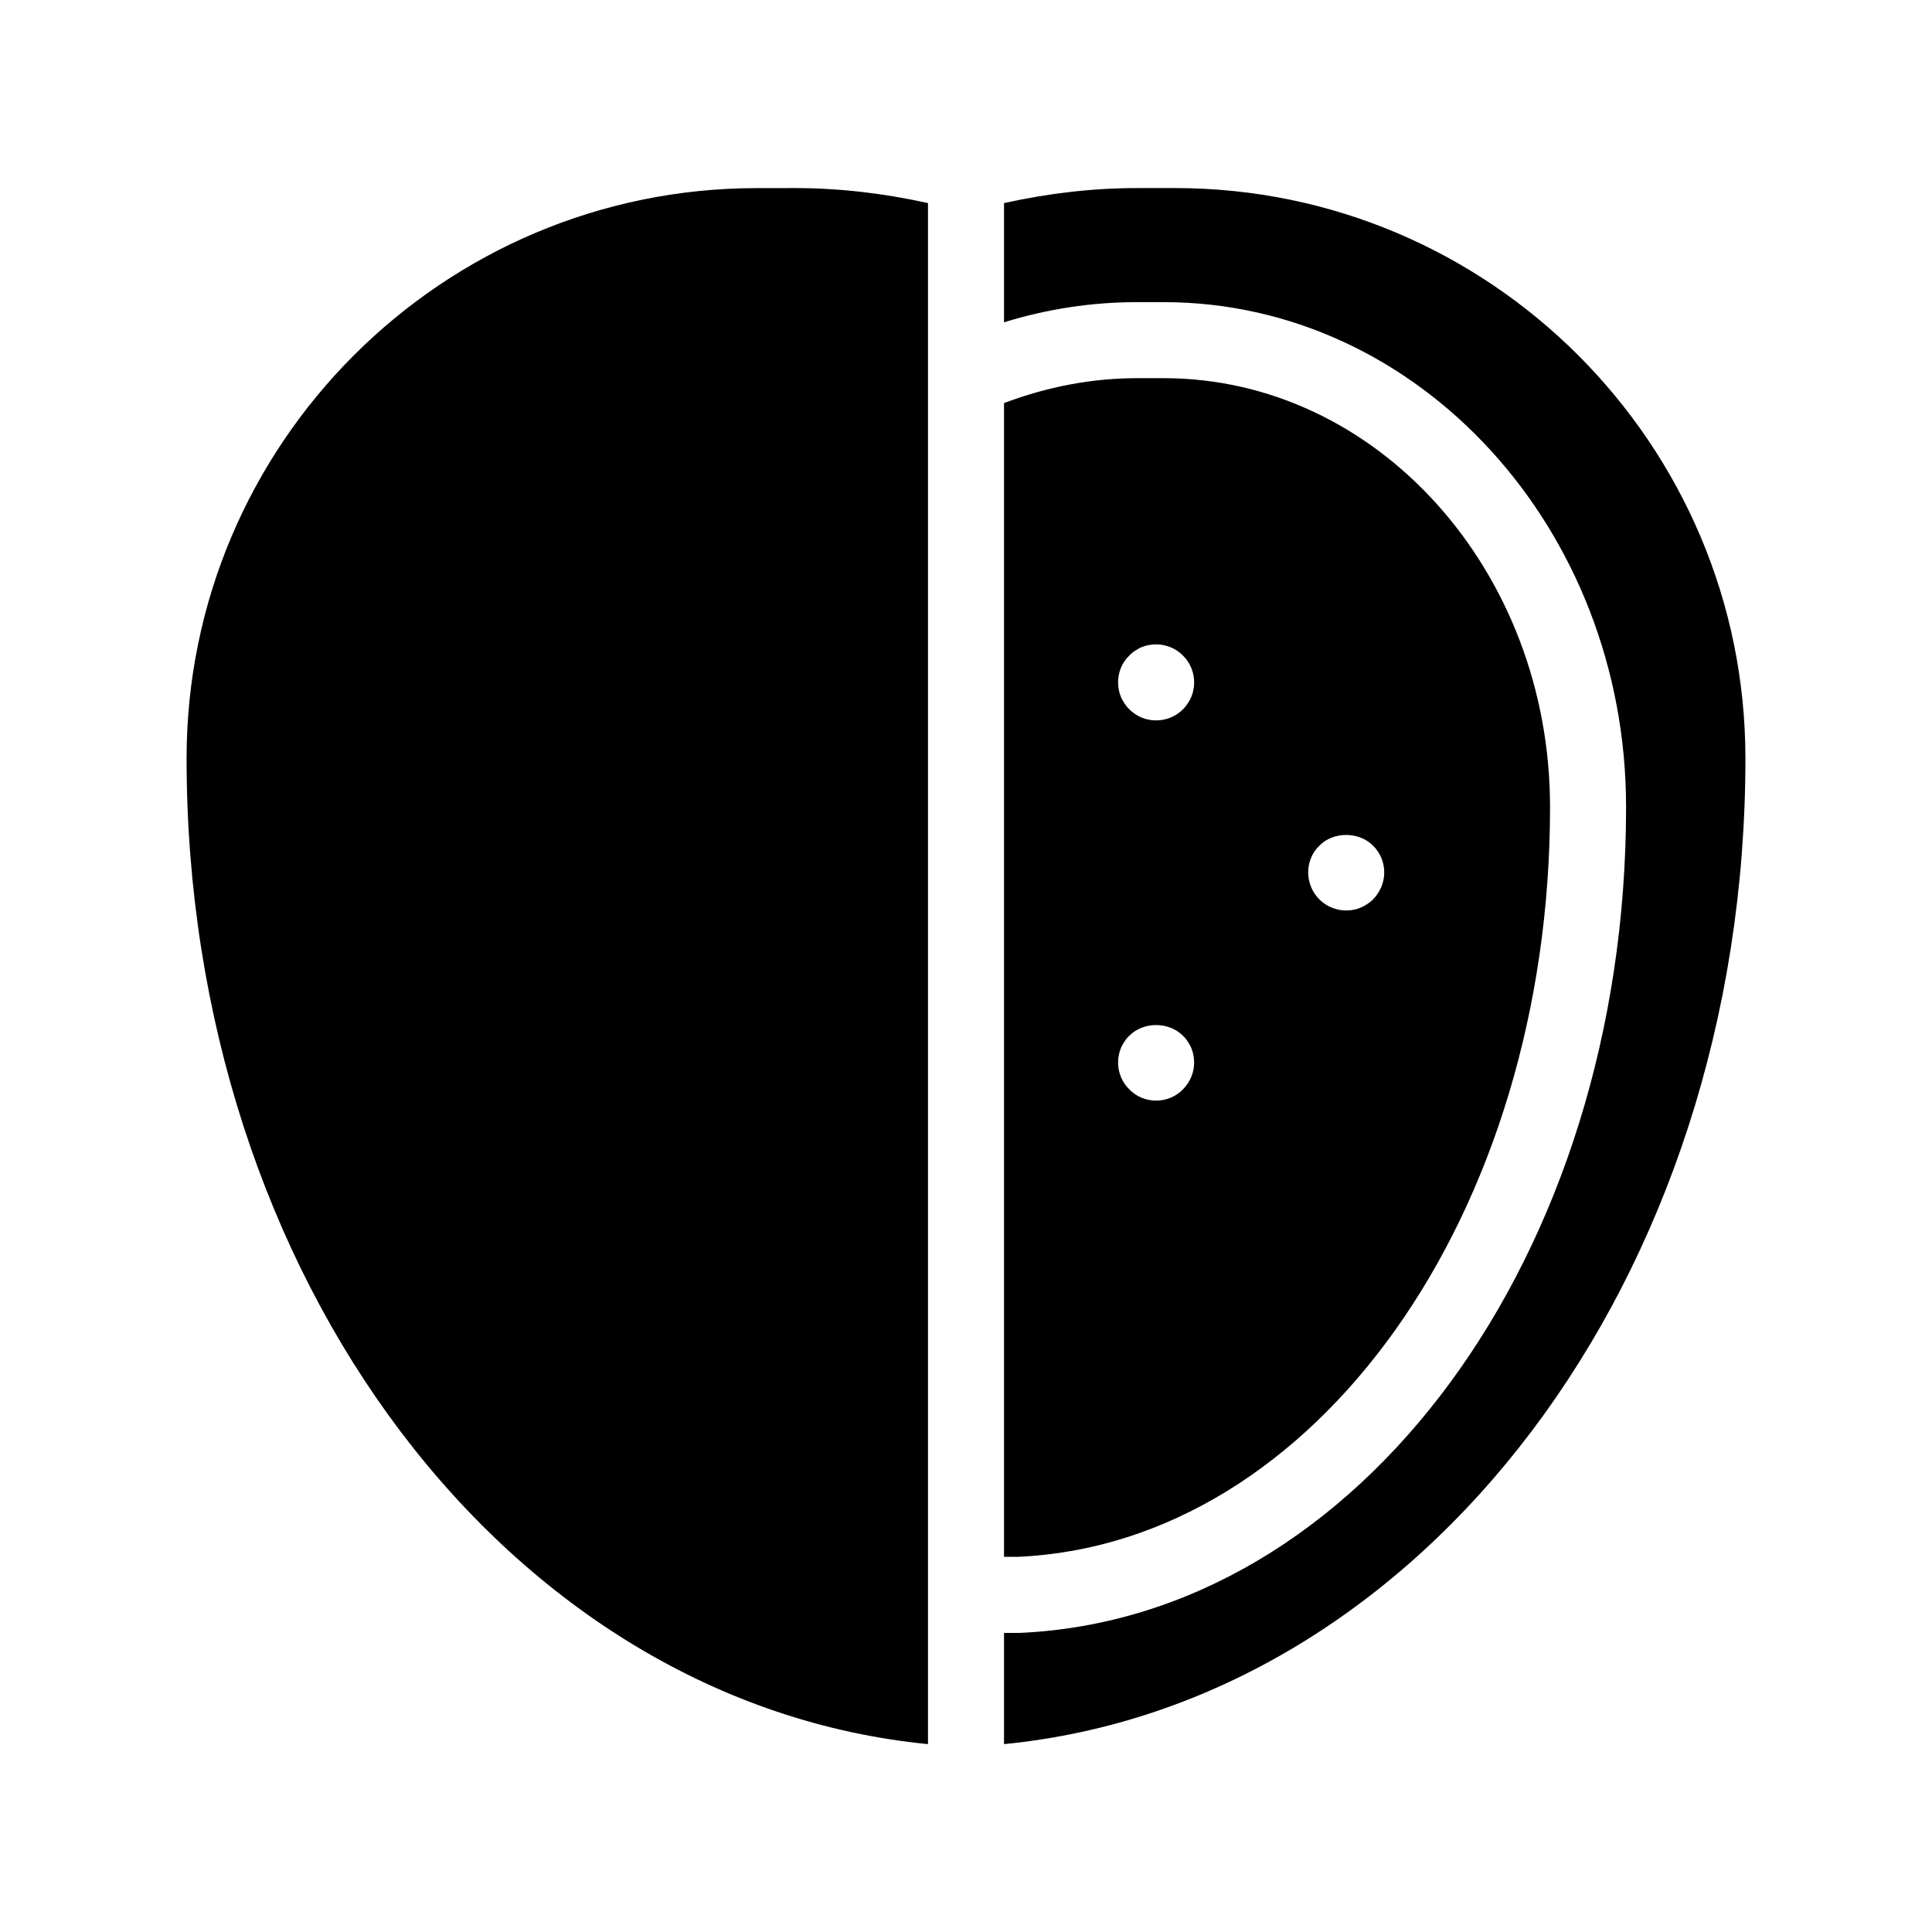 <?xml version="1.0" encoding="UTF-8"?>
<!-- Uploaded to: SVG Repo, www.svgrepo.com, Generator: SVG Repo Mixer Tools -->
<svg fill="#000000" width="800px" height="800px" version="1.1" viewBox="144 144 512 512" xmlns="http://www.w3.org/2000/svg">
 <path d="m354.66 193.84c11.84 0 23.68 1.41 35.266 3.981v408.39c-110.99-10.883-196.48-123.28-196.48-261.22 0-83.332 67.812-151.14 151.14-151.14zm100.76 0h-10.078c-11.84 0-23.68 1.41-35.266 3.981v31.59c11.438-3.527 23.227-5.34 35.266-5.34h7.055c67.562 0 122.53 60.004 122.53 133.81 0 118.75-70.633 214.88-160.77 218.86l-4.082-0.004v29.473c110.99-10.883 196.48-123.28 196.48-261.23 0-83.379-67.812-151.14-151.14-151.14zm-41.715 362.74h-3.629v-305.76c11.336-4.281 23.176-6.602 35.266-6.602h7.055c56.426 0 102.38 50.984 102.38 113.66 0 107.87-62.172 195.23-141.07 198.7zm76.98-181.37c0 2.672 1.059 5.238 2.973 7.152 1.863 1.863 4.434 2.922 7.106 2.922 0.656 0 1.309-0.051 1.965-0.203 0.656-0.102 1.258-0.301 1.863-0.555 0.656-0.25 1.211-0.605 1.762-0.957 0.555-0.352 1.059-0.754 1.512-1.211 1.914-1.961 2.973-4.527 2.973-7.148 0-2.672-1.059-5.238-2.973-7.106-3.727-3.777-10.531-3.777-14.207 0-1.914 1.816-2.973 4.387-2.973 7.106zm-50.379-50.379c0 0.656 0.051 1.309 0.203 1.965 0.102 0.656 0.301 1.258 0.555 1.914 0.25 0.605 0.605 1.16 0.957 1.715 0.352 0.555 0.754 1.059 1.258 1.562 0.453 0.453 0.957 0.855 1.512 1.211 0.555 0.402 1.109 0.707 1.715 0.957 0.656 0.25 1.258 0.453 1.914 0.555 0.656 0.152 1.309 0.203 1.965 0.203 2.672 0 5.238-1.059 7.106-2.922 0.504-0.504 0.906-1.008 1.258-1.562 0.352-0.555 0.707-1.109 0.957-1.715 0.25-0.656 0.453-1.258 0.555-1.914 0.152-0.656 0.203-1.309 0.203-1.965 0-2.672-1.059-5.238-2.973-7.106-2.316-2.367-5.793-3.426-9.07-2.769-0.656 0.102-1.258 0.301-1.914 0.555-0.605 0.25-1.16 0.605-1.715 0.957-0.555 0.352-1.059 0.754-1.512 1.258-1.918 1.809-2.973 4.379-2.973 7.102zm0 100.76c0 2.672 1.059 5.238 2.973 7.106 1.863 1.914 4.383 2.973 7.106 2.973 2.719 0 5.238-1.059 7.106-2.973 1.91-1.918 2.969-4.488 2.969-7.106 0-0.656-0.051-1.309-0.203-1.965-0.102-0.656-0.301-1.258-0.555-1.914-0.25-0.605-0.605-1.16-0.957-1.715-0.352-0.555-0.754-1.059-1.258-1.512-3.727-3.777-10.48-3.777-14.207 0-0.504 0.453-0.906 0.957-1.258 1.512-0.352 0.555-0.707 1.109-0.957 1.715-0.25 0.656-0.453 1.258-0.555 1.914-0.152 0.652-0.203 1.309-0.203 1.965z"/>
</svg>